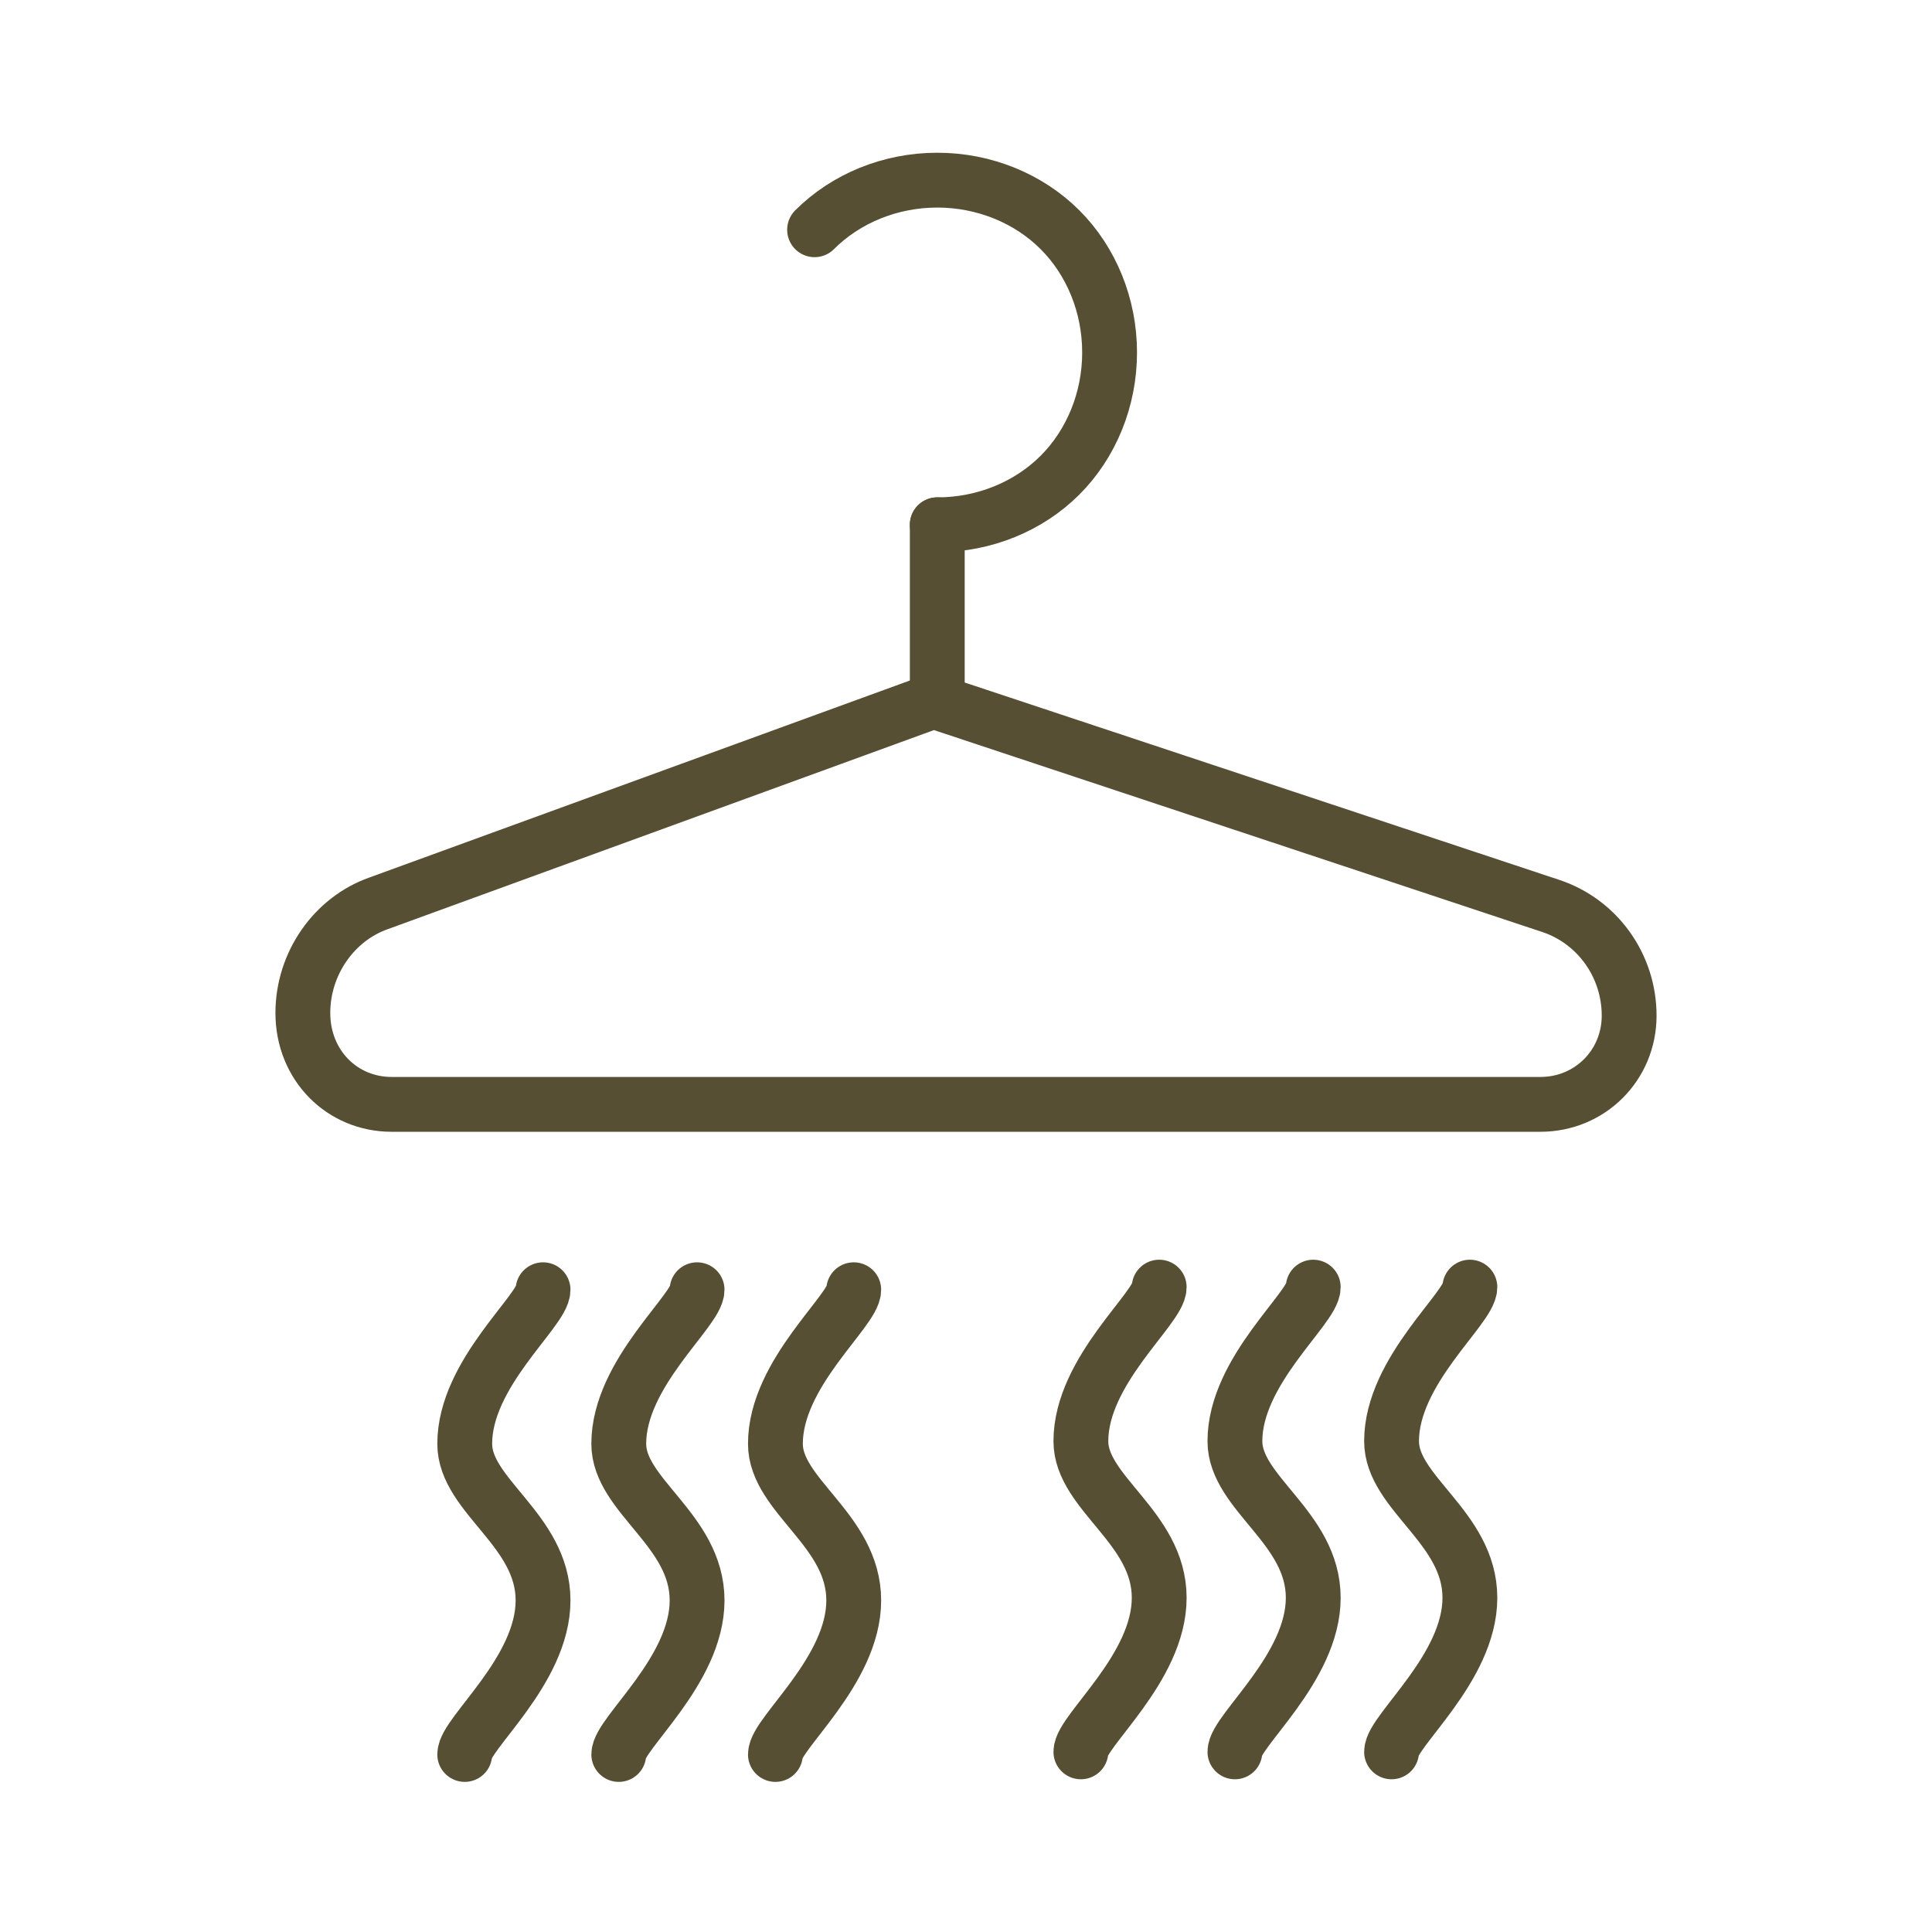 <?xml version="1.0" encoding="UTF-8"?>
<svg xmlns="http://www.w3.org/2000/svg" id="Ebene_1" width="74" height="74" version="1.1" viewBox="0 0 74 74">
  <g>
    <path d="M35.9,26.8l-21.4,7.8c-1.7.6-2.9,2.3-2.9,4.2h0c0,2,1.5,3.5,3.4,3.5h44c1.9,0,3.4-1.5,3.4-3.4h0c0-1.9-1.2-3.6-3-4.2l-23.5-7.8Z" fill="none" stroke="#564f33" stroke-linecap="round" stroke-linejoin="round" stroke-width="2.1"></path>
    <line x1="35.9" y1="26.8" x2="35.9" y2="20.1" fill="none" stroke="#564f33" stroke-linecap="round" stroke-linejoin="round" stroke-width="2.1"></line>
    <path d="M31.2,8.8c1.2-1.2,2.9-1.9,4.7-1.9s3.5.7,4.7,1.9c1.2,1.2,1.9,2.9,1.9,4.7s-.7,3.5-1.9,4.7c-1.2,1.2-2.9,1.9-4.7,1.9" fill="none" stroke="#564f33" stroke-linecap="round" stroke-linejoin="round" stroke-width="2.1"></path>
  </g>
  <g>
    <g id="jacuzzi">
      <path d="M23.7,67.2c0-.8,3-3.2,3-5.9s-3-4-3-6c0-2.7,3-5.1,3-5.9" fill="none" stroke="#564f33" stroke-linecap="round" stroke-linejoin="round" stroke-width="2.1"></path>
      <path d="M29.7,67.2c0-.8,3-3.2,3-5.9s-3-4-3-6c0-2.7,3-5.1,3-5.9" fill="none" stroke="#564f33" stroke-linecap="round" stroke-linejoin="round" stroke-width="2.1"></path>
      <path d="M17.8,67.2c0-.8,3-3.2,3-5.9s-3-4-3-6c0-2.7,3-5.1,3-5.9" fill="none" stroke="#564f33" stroke-linecap="round" stroke-linejoin="round" stroke-width="2.1"></path>
    </g>
    <g id="jacuzzi1" data-name="jacuzzi">
      <path d="M47.3,67.1c0-.8,3-3.2,3-5.9s-3-4-3-6c0-2.7,3-5.1,3-5.9" fill="none" stroke="#564f33" stroke-linecap="round" stroke-linejoin="round" stroke-width="2.1"></path>
      <path d="M53.3,67.1c0-.8,3-3.2,3-5.9s-3-4-3-6c0-2.7,3-5.1,3-5.9" fill="none" stroke="#564f33" stroke-linecap="round" stroke-linejoin="round" stroke-width="2.1"></path>
      <path d="M41.4,67.1c0-.8,3-3.2,3-5.9s-3-4-3-6c0-2.7,3-5.1,3-5.9" fill="none" stroke="#564f33" stroke-linecap="round" stroke-linejoin="round" stroke-width="2.1"></path>
    </g>
  </g>
</svg>
